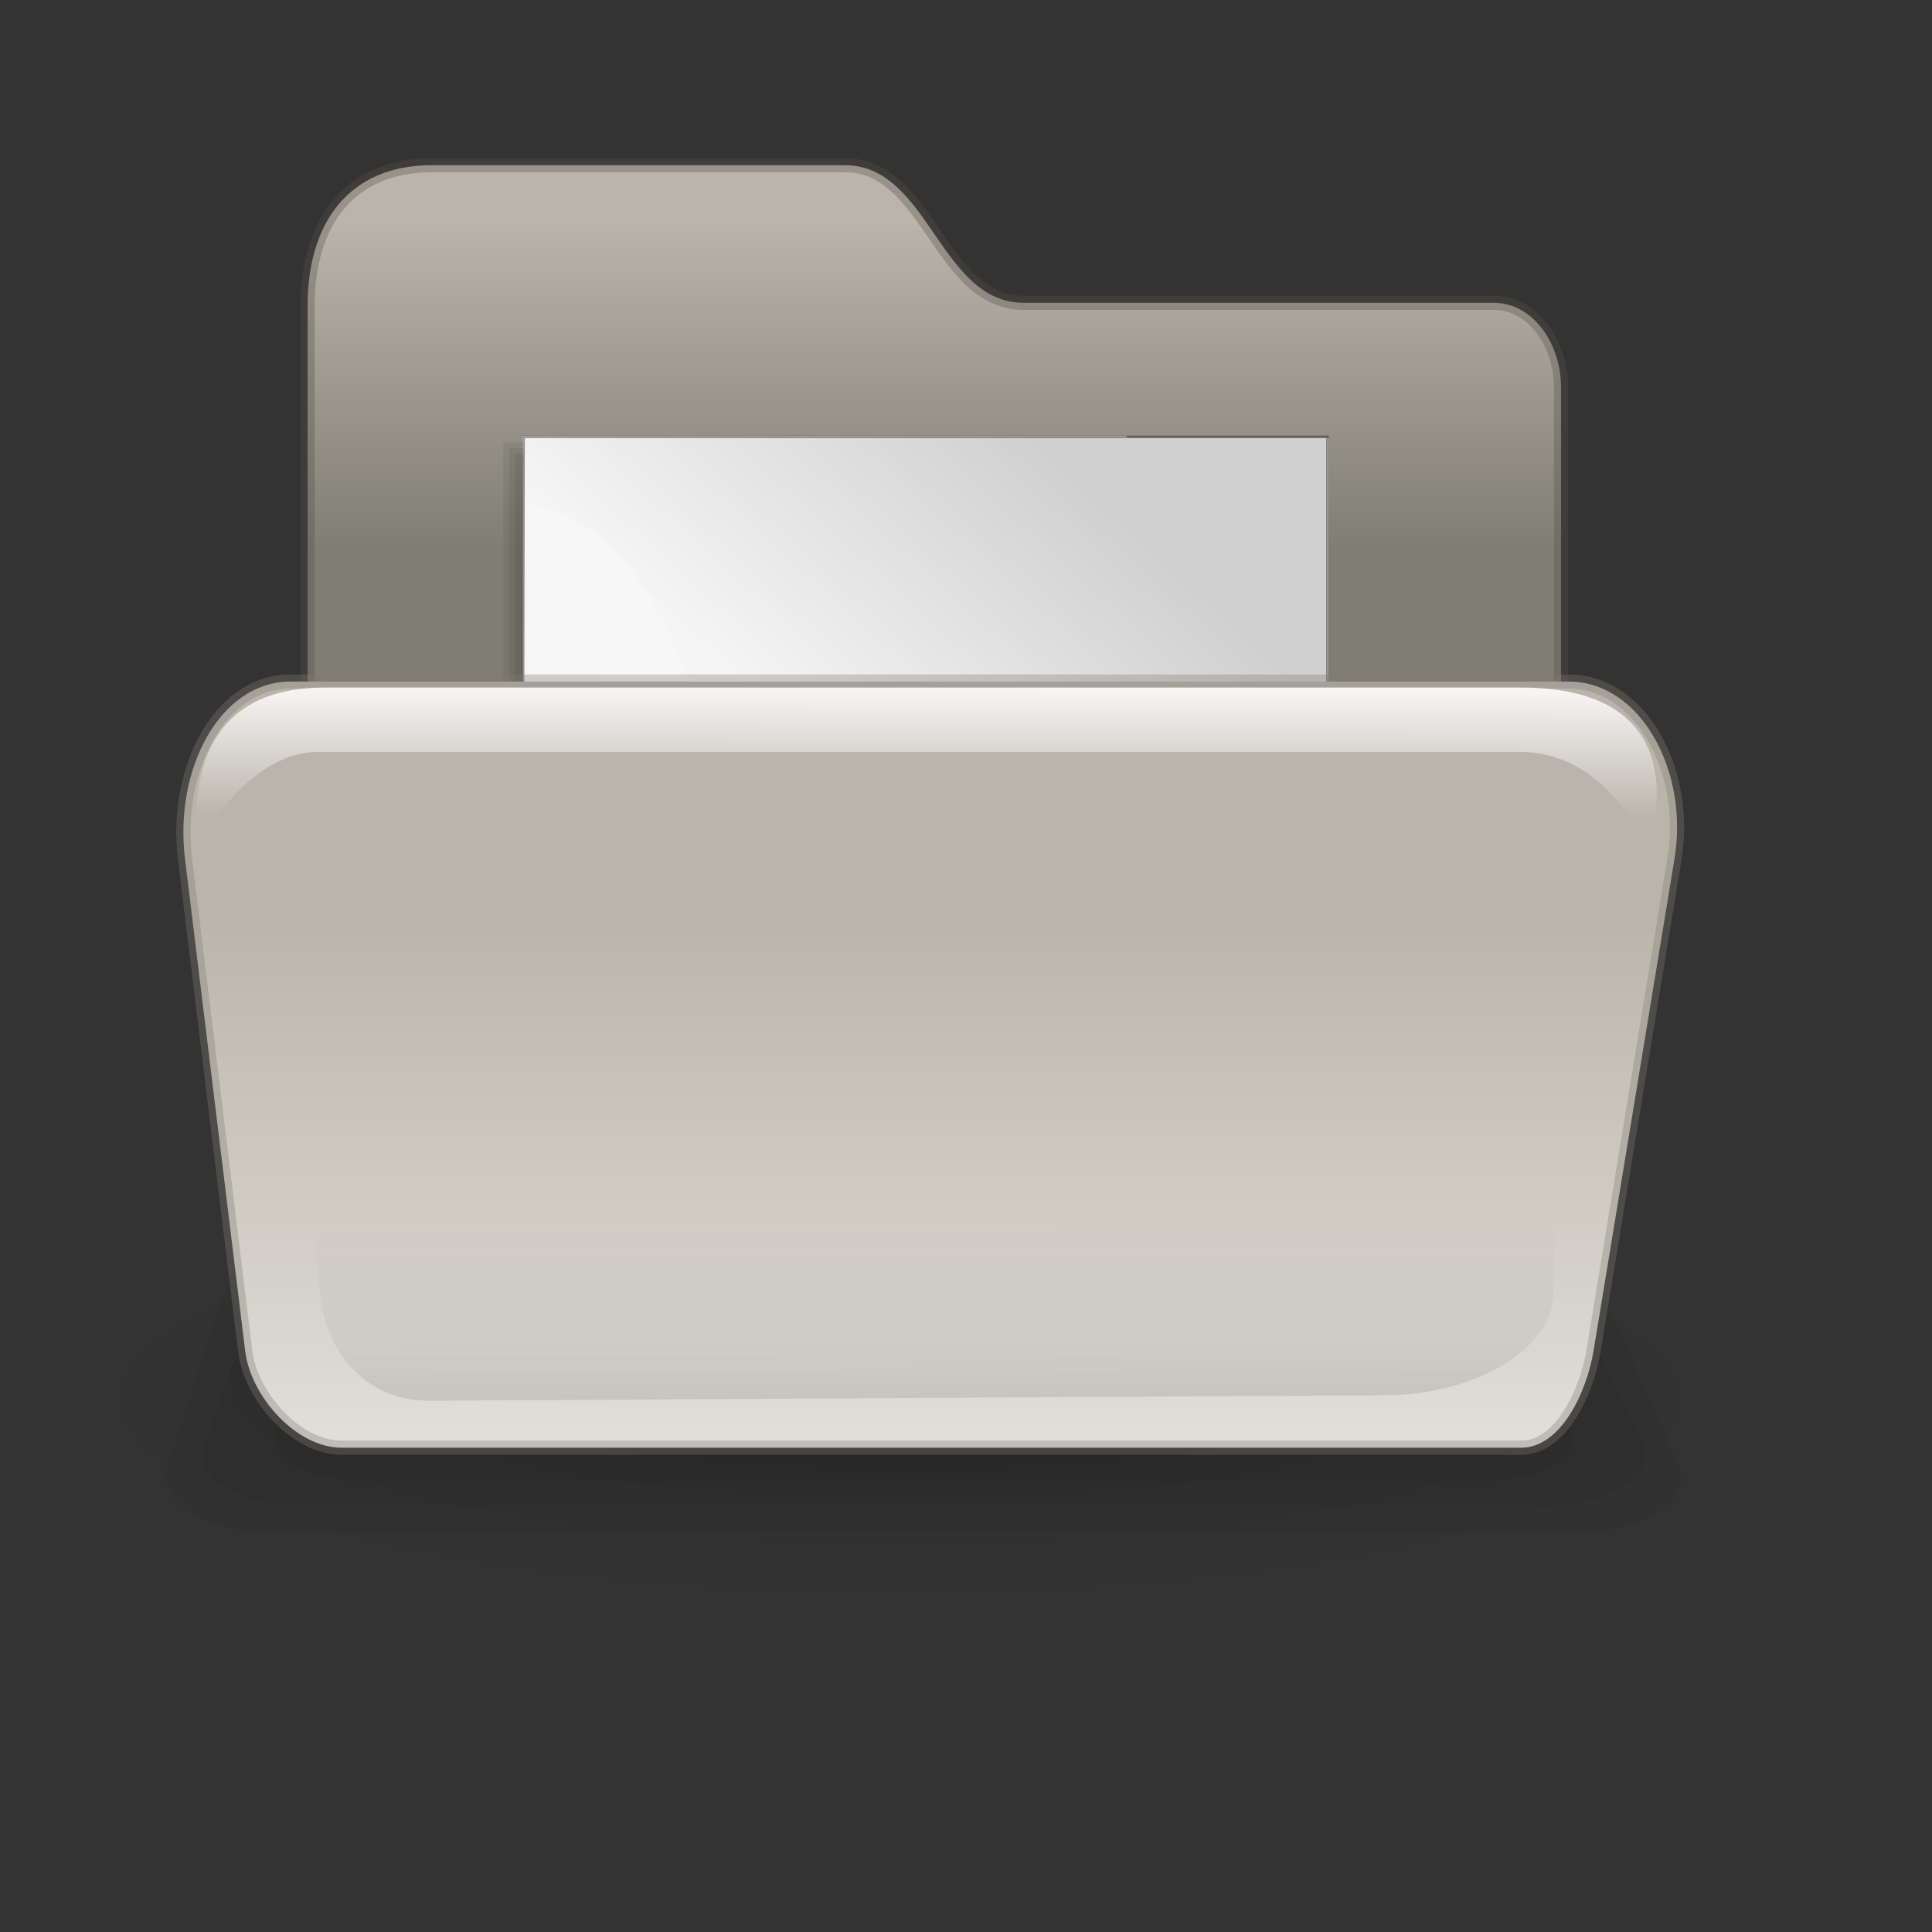 <?xml version="1.0" encoding="UTF-8" standalone="no"?>
<!DOCTYPE svg PUBLIC "-//W3C//DTD SVG 20010904//EN"
"http://www.w3.org/TR/2001/REC-SVG-20010904/DTD/svg10.dtd">
<!-- Created with Inkscape (http://www.inkscape.org/) -->
<svg
   id="svg1"
   sodipodi:version="0.32"
   inkscape:version="0.39cvs"
   width="128pt"
   height="128pt"
   sodipodi:docbase="/home/andy/Desktop/etiquette-icons-0.4/scalable/filesystems"
   sodipodi:docname="gnome-fs-directory.svg"
   xmlns="http://www.w3.org/2000/svg"
   xmlns:inkscape="http://www.inkscape.org/namespaces/inkscape"
   xmlns:sodipodi="http://sodipodi.sourceforge.net/DTD/sodipodi-0.dtd"
   xmlns:xlink="http://www.w3.org/1999/xlink">
  <rect width="100%" height="100%" fill="#333333" stroke="none"/>
  <defs
     id="defs3">
    <linearGradient
       id="linearGradient1504">
      <stop
         style="stop-color:#a3a3a3;stop-opacity:1;"
         offset="0"
         id="stop1505" />
      <stop
         style="stop-color:#ffffff;stop-opacity:1;"
         offset="1"
         id="stop1506" />
    </linearGradient>
    <linearGradient
       id="linearGradient1806">
      <stop
         style="stop-color:#000000;stop-opacity:0.407;"
         offset="0"
         id="stop1807" />
      <stop
         style="stop-color:#000000;stop-opacity:0.073;"
         offset="0.648"
         id="stop3276" />
      <stop
         style="stop-color:#000000;stop-opacity:0;"
         offset="1"
         id="stop1808" />
    </linearGradient>
    <linearGradient
       id="linearGradient1792">
      <stop
         style="stop-color:#000000;stop-opacity:0.085;"
         offset="0"
         id="stop1793" />
      <stop
         style="stop-color:#000000;stop-opacity:0.384;"
         offset="0.632"
         id="stop1795" />
      <stop
         style="stop-color:#000000;stop-opacity:0;"
         offset="1"
         id="stop1794" />
    </linearGradient>
    <linearGradient
       id="linearGradient1517">
      <stop
         style="stop-color:#ffffff;stop-opacity:0;"
         offset="0"
         id="stop1518" />
      <stop
         style="stop-color:#ffffff;stop-opacity:1;"
         offset="1"
         id="stop1519" />
    </linearGradient>
    <linearGradient
       id="linearGradient1511">
      <stop
         style="stop-color:#bab5ab;stop-opacity:1;"
         offset="0"
         id="stop1512" />
      <stop
         style="stop-color:#eae8e3;stop-opacity:1;"
         offset="1"
         id="stop1513" />
    </linearGradient>
    <linearGradient
       id="linearGradient1501">
      <stop
         style="stop-color:#ffffff;stop-opacity:1;"
         offset="0"
         id="stop1502" />
      <stop
         style="stop-color:#ffffff;stop-opacity:0;"
         offset="1"
         id="stop1504" />
    </linearGradient>
    <linearGradient
       xlink:href="#linearGradient1501"
       id="linearGradient1499"
       x1="0.858"
       y1="0.141"
       x2="0.063"
       y2="0.547" />
    <linearGradient
       id="linearGradient1492">
      <stop
         style="stop-color:#c0c0c0;stop-opacity:1;"
         offset="0"
         id="stop1493" />
      <stop
         style="stop-color:#f1f1f1;stop-opacity:1;"
         offset="0.349"
         id="stop1496" />
      <stop
         style="stop-color:#f0f0f0;stop-opacity:1;"
         offset="1"
         id="stop1494" />
    </linearGradient>
    <linearGradient
       xlink:href="#linearGradient1492"
       id="linearGradient1495"
       x1="0.88"
       y1="0.211"
       x2="0.085"
       y2="1.18" />
    <linearGradient
       xlink:href="#linearGradient1806"
       id="linearGradient1506"
       x1="0.747"
       y1="1.518"
       x2="0.739"
       y2="0.5" />
    <radialGradient
       xlink:href="#linearGradient1806"
       id="radialGradient1505"
       cx="0.49"
       cy="0.506"
       r="0.46"
       fx="0.51"
       fy="0.158" />
    <radialGradient
       xlink:href="#linearGradient1806"
       id="radialGradient1502"
       cx="0.49"
       cy="0.506"
       r="0.46"
       fx="0.49"
       fy="0.095" />
    <linearGradient
       id="linearGradient1520">
      <stop
         style="stop-color:#bab5ab;stop-opacity:1;"
         offset="0"
         id="stop1522" />
      <stop
         style="stop-color:#807d74;stop-opacity:1;"
         offset="1"
         id="stop1523" />
    </linearGradient>
    <linearGradient
       id="linearGradient2102">
      <stop
         style="stop-color:#bab5ab;stop-opacity:1;"
         offset="0"
         id="stop2103" />
      <stop
         style="stop-color:#eae8e3;stop-opacity:1;"
         offset="1"
         id="stop2104" />
    </linearGradient>
    <linearGradient
       id="linearGradient1518">
      <stop
         style="stop-color:#000000;stop-opacity:1;"
         offset="0"
         id="stop1520" />
      <stop
         style="stop-color:#ebebeb;stop-opacity:1;"
         offset="1"
         id="stop1521" />
    </linearGradient>
    <linearGradient
       xlink:href="#linearGradient1511"
       id="linearGradient1507"
       x1="68.709"
       y1="111.9"
       x2="68.709"
       y2="191.011"
       gradientUnits="userSpaceOnUse"
       gradientTransform="scale(1.386,0.722)" />
    <linearGradient
       xlink:href="#linearGradient1517"
       id="linearGradient1510"
       x1="0.579"
       y1="0.531"
       x2="-0.162"
       y2="-0.188" />
    <linearGradient
       xlink:href="#linearGradient1520"
       id="linearGradient1514"
       x1="0.497"
       y1="0.054"
       x2="0.497"
       y2="0.406" />
    <radialGradient
       xlink:href="#linearGradient1511"
       id="radialGradient1515" />
    <linearGradient
       xlink:href="#linearGradient1517"
       id="linearGradient1516"
       x1="0.516"
       y1="0.767"
       x2="0.533"
       y2="-0.1" />
    <linearGradient
       xlink:href="#linearGradient1792"
       id="linearGradient1521" />
    <radialGradient
       xlink:href="#linearGradient1792"
       id="radialGradient1950"
       cx="0.505"
       cy="0.545"
       r="0.384"
       fx="0.509"
       fy="0.261" />
    <linearGradient
       xlink:href="#linearGradient1518"
       id="linearGradient1522"
       x1="0.366"
       y1="0.107"
       x2="1.073"
       y2="1.931" />
    <linearGradient
       xlink:href="#linearGradient1792"
       id="linearGradient1599" />
    <linearGradient
       xlink:href="#linearGradient1792"
       id="linearGradient2352"
       x1="0.505"
       y1="1.897"
       x2="0.505"
       y2="0.321" />
    <linearGradient
       xlink:href="#linearGradient1492"
       id="linearGradient1497" />
  </defs>
  <sodipodi:namedview
     id="base"
     pagecolor="#ffffff"
     bordercolor="#666666"
     borderopacity="1.0"
     inkscape:pageopacity="0.0"
     inkscape:pageshadow="2"
     inkscape:zoom="2.3724985"
     inkscape:cx="88.036395"
     inkscape:cy="46.504742"
     inkscape:window-width="588"
     inkscape:window-height="501"
     showgrid="false"
     snaptogrid="false"
     gridspacingx="2.5mm"
     gridspacingy="2.5mm"
     inkscape:window-x="64"
     inkscape:window-y="183" />
  <path
     style="fill:url(#linearGradient1514);fill-rule:evenodd;stroke:#565248;stroke-width:1.25;stroke-opacity:0.34;"
     d="M 27.174,98.212 L 27.174,26.986 C 27.174,19.788 30.723,14.591 38.179,14.591 L 74.627,14.591 C 82.083,14.591 82.988,26.749 90.444,26.749 L 131.966,26.749 C 135.332,26.749 137.897,30.232 137.897,34.233 L 137.897,98.212 L 27.174,98.212 z "
     id="path1502"
     sodipodi:nodetypes="cczzzzzcc" />
  <path
     sodipodi:type="arc"
     style="fill:url(#radialGradient1505);fill-opacity:0.75;fill-rule:evenodd;stroke-width:1pt;"
     id="path1809"
     sodipodi:cx="25.912205"
     sodipodi:cy="175.83524"
     sodipodi:rx="56.143108"
     sodipodi:ry="56.143108"
     d="M 82.055 175.835 A 56.143 56.143 0 1 0 -30.231,175.835 A 56.143 56.143 0 1 0 82.055 175.835 z"
     transform="matrix(1.442,0,0,0.353,43.568,62.112)" />
  <g
     id="g1527"
     transform="matrix(0.927,0,0,1.04,-57.302,-49.08)"
     style="fill-opacity:0.038;">
    <path
       style="fill-rule:evenodd;stroke-width:1.226;stroke-opacity:0.283;"
       d="M 77.776,171.713 L 83.601,155.836 C 84.135,154.379 88.525,152.722 92.915,152.722 L 207.011,152.722 C 210.891,152.722 213.365,154.556 213.997,155.836 L 221.832,171.713 C 223.238,174.562 218.51,177.424 211.594,177.424 L 88.014,177.424 C 81.098,177.424 76.725,174.579 77.776,171.713 z "
       id="path2363"
       sodipodi:nodetypes="czzzzzzzz" />
    <path
       style="fill-rule:evenodd;stroke-width:1.226;stroke-opacity:0.283;"
       d="M 81.21,170.034 L 86.757,155.996 C 87.266,154.707 91.447,153.243 95.628,153.243 L 204.288,153.243 C 207.983,153.243 210.339,154.864 210.94,155.996 L 218.402,170.034 C 219.741,172.553 215.239,175.082 208.652,175.082 L 90.96,175.082 C 84.374,175.082 80.209,172.567 81.21,170.034 z "
       id="path1525"
       sodipodi:nodetypes="czzzzzzzz" />
    <path
       style="fill-rule:evenodd;stroke-width:1.226;stroke-opacity:0.283;"
       d="M 88.079,168.674 L 93.071,156.643 C 93.529,155.539 97.291,154.283 101.053,154.283 L 198.84,154.283 C 202.166,154.283 204.286,155.673 204.827,156.643 L 211.542,168.674 C 212.747,170.833 208.696,173.001 202.768,173.001 L 96.853,173.001 C 90.926,173.001 87.178,170.845 88.079,168.674 z "
       id="path1526"
       sodipodi:nodetypes="czzzzzzzz" />
  </g>
  <path
     style="fill:#ffffff;fill-rule:evenodd;stroke-width:0.426;stroke-opacity:0.365;"
     d="M 17.159,6.329 L 17.159,43.069 L 17.159,79.808 L 17.159,116.547 L 17.159,153.286 L 50.687,153.286 L 84.215,153.286 L 117.742,153.286 L 151.27,153.286 L 151.27,116.547 L 151.27,79.808 L 151.27,43.069 L 117.742,6.329 L 84.215,6.329 L 50.687,6.329 L 17.159,6.329 z "
     id="path930"
     sodipodi:nodetypes="cccccccccccccccc"
     transform="matrix(0.53,0,0,0.53,37.054,35.143)" />
  <g
     id="g1552"
     transform="matrix(0.161,0,0,0.158,17.598,-24.483)"
     style="fill-opacity:0.069;">
    <path
       style="fill-rule:evenodd;stroke-width:0.954pt;"
       d="M 173.36,408.813 L 173.36,531.074 L 173.36,653.335 L 173.36,775.596 L 173.36,897.857 L 282.122,897.857 L 390.884,897.857 L 499.646,897.857 L 608.409,897.857 L 608.409,775.596 L 608.409,653.335 L 608.409,531.074 L 499.646,408.813 L 390.884,408.813 L 282.122,408.813 L 173.36,408.813 z "
       id="path1505"
       sodipodi:nodetypes="cccccccccccccccc" />
    <path
       style="fill-rule:evenodd;stroke-width:0.954pt;"
       d="M 170.125,407.188 C 170.125,571.823 170.125,736.458 170.125,901.094 C 317.302,901.094 464.479,901.094 611.656,901.094 C 611.656,777.333 611.656,653.573 611.656,529.812 C 574.809,488.39 537.976,446.953 501.094,405.562 C 390.771,405.562 280.448,405.562 170.125,405.562 C 170.125,405.896 170.125,406.979 170.125,407.188 z "
       id="path1538" />
    <path
       style="fill-rule:evenodd;stroke-width:0.954pt;"
       d="M 166.875,403.938 C 166.875,570.74 166.875,737.542 166.875,904.344 C 316.219,904.344 465.562,904.344 614.906,904.344 C 614.906,779.083 614.906,653.823 614.906,528.562 C 577.455,486.473 540.018,444.37 502.531,402.312 C 390.646,402.312 278.76,402.312 166.875,402.312 C 166.875,402.646 166.875,403.729 166.875,403.938 z "
       id="path1543" />
  </g>
  <path
     style="fill:#ffffff;fill-rule:evenodd;stroke-width:0.226;stroke-opacity:0.365;"
     d="M 117.352,38.703 L 117.352,58.177 L 117.352,77.652 L 117.352,97.126 L 117.352,116.6 L 99.58,116.6 L 81.808,116.6 L 64.036,116.6 L 46.264,116.6 L 46.264,97.126 L 46.264,77.652 L 46.34,38.703 L 81.808,38.703 L 99.58,38.703 L 117.352,38.703 z "
     id="path989"
     sodipodi:nodetypes="ccccccccccccccc" />
  <path
     style="fill:url(#linearGradient1495);fill-opacity:0.75;fill-rule:evenodd;stroke:#000000;stroke-width:0.426;stroke-opacity:0.365;"
     d="M 151.325,6.511 L 151.325,43.251 L 151.325,79.99 L 151.325,116.729 L 151.325,153.468 L 117.797,153.468 L 84.27,153.468 L 50.742,153.468 L 17.214,153.468 L 17.214,116.729 L 17.214,79.99 L 17.359,6.511 L 84.27,6.511 L 117.797,6.511 L 151.325,6.511 z "
     id="rect900"
     sodipodi:nodetypes="ccccccccccccccc"
     transform="matrix(0.53,0,0,0.53,37.054,35.143)" />
  <path
     style="fill:url(#linearGradient1499);fill-opacity:0.75;fill-rule:evenodd;stroke-width:1pt;"
     d="M 301.307,174.909 L 299.271,628.904 L 743.087,628.904 L 743.342,516.678 C 733.417,520.495 633.151,378.494 506.928,384.602 C 380.59,390.715 413.279,193.231 301.307,174.909 z "
     id="path1500"
     sodipodi:nodetypes="cccczc"
     transform="matrix(0.157,0,0,0.157,-0.685,17.09)" />
  <path
     style="fill:url(#linearGradient1507);fill-rule:evenodd;stroke:#807d74;stroke-width:1.252;stroke-opacity:0.34;"
     d="M 16.34,75.851 L 21.66,119.354 C 22.148,123.346 26.158,127.885 30.168,127.885 L 134.383,127.885 C 137.927,127.885 140.187,122.862 140.764,119.354 L 147.921,75.851 C 149.205,68.045 144.887,60.205 138.569,60.205 L 25.691,60.205 C 19.374,60.205 15.38,68 16.34,75.851 z "
     id="path1501"
     sodipodi:nodetypes="czzzzzzzz" />
  <path
     style="fill:url(#linearGradient1516);fill-rule:evenodd;stroke-width:0.904pt;"
     d="M 17.364,74.771 C 17.145,75.719 21.237,66.42 28.175,66.42 L 134.158,66.42 C 142.693,66.42 145.425,75.719 145.644,74.771 C 145.863,73.824 150.224,60.735 134.335,60.735 L 28.673,60.735 C 15.227,60.735 17.583,73.824 17.364,74.771 z "
     id="path1503"
     sodipodi:nodetypes="czzzzzz" />
  <path
     style="fill:url(#linearGradient1506);fill-opacity:0.75;fill-rule:evenodd;stroke-width:1pt;"
     d="M 25.754,92.338 L 28.33,114.73 C 28.803,118.85 31.8,123.771 38.045,123.735 L 122.525,123.249 C 130.153,123.205 137.149,119.289 137.233,114.243 L 137.601,92.094 L 25.754,92.338 z "
     id="path2521"
     sodipodi:nodetypes="czzzzcc" />

</svg>
